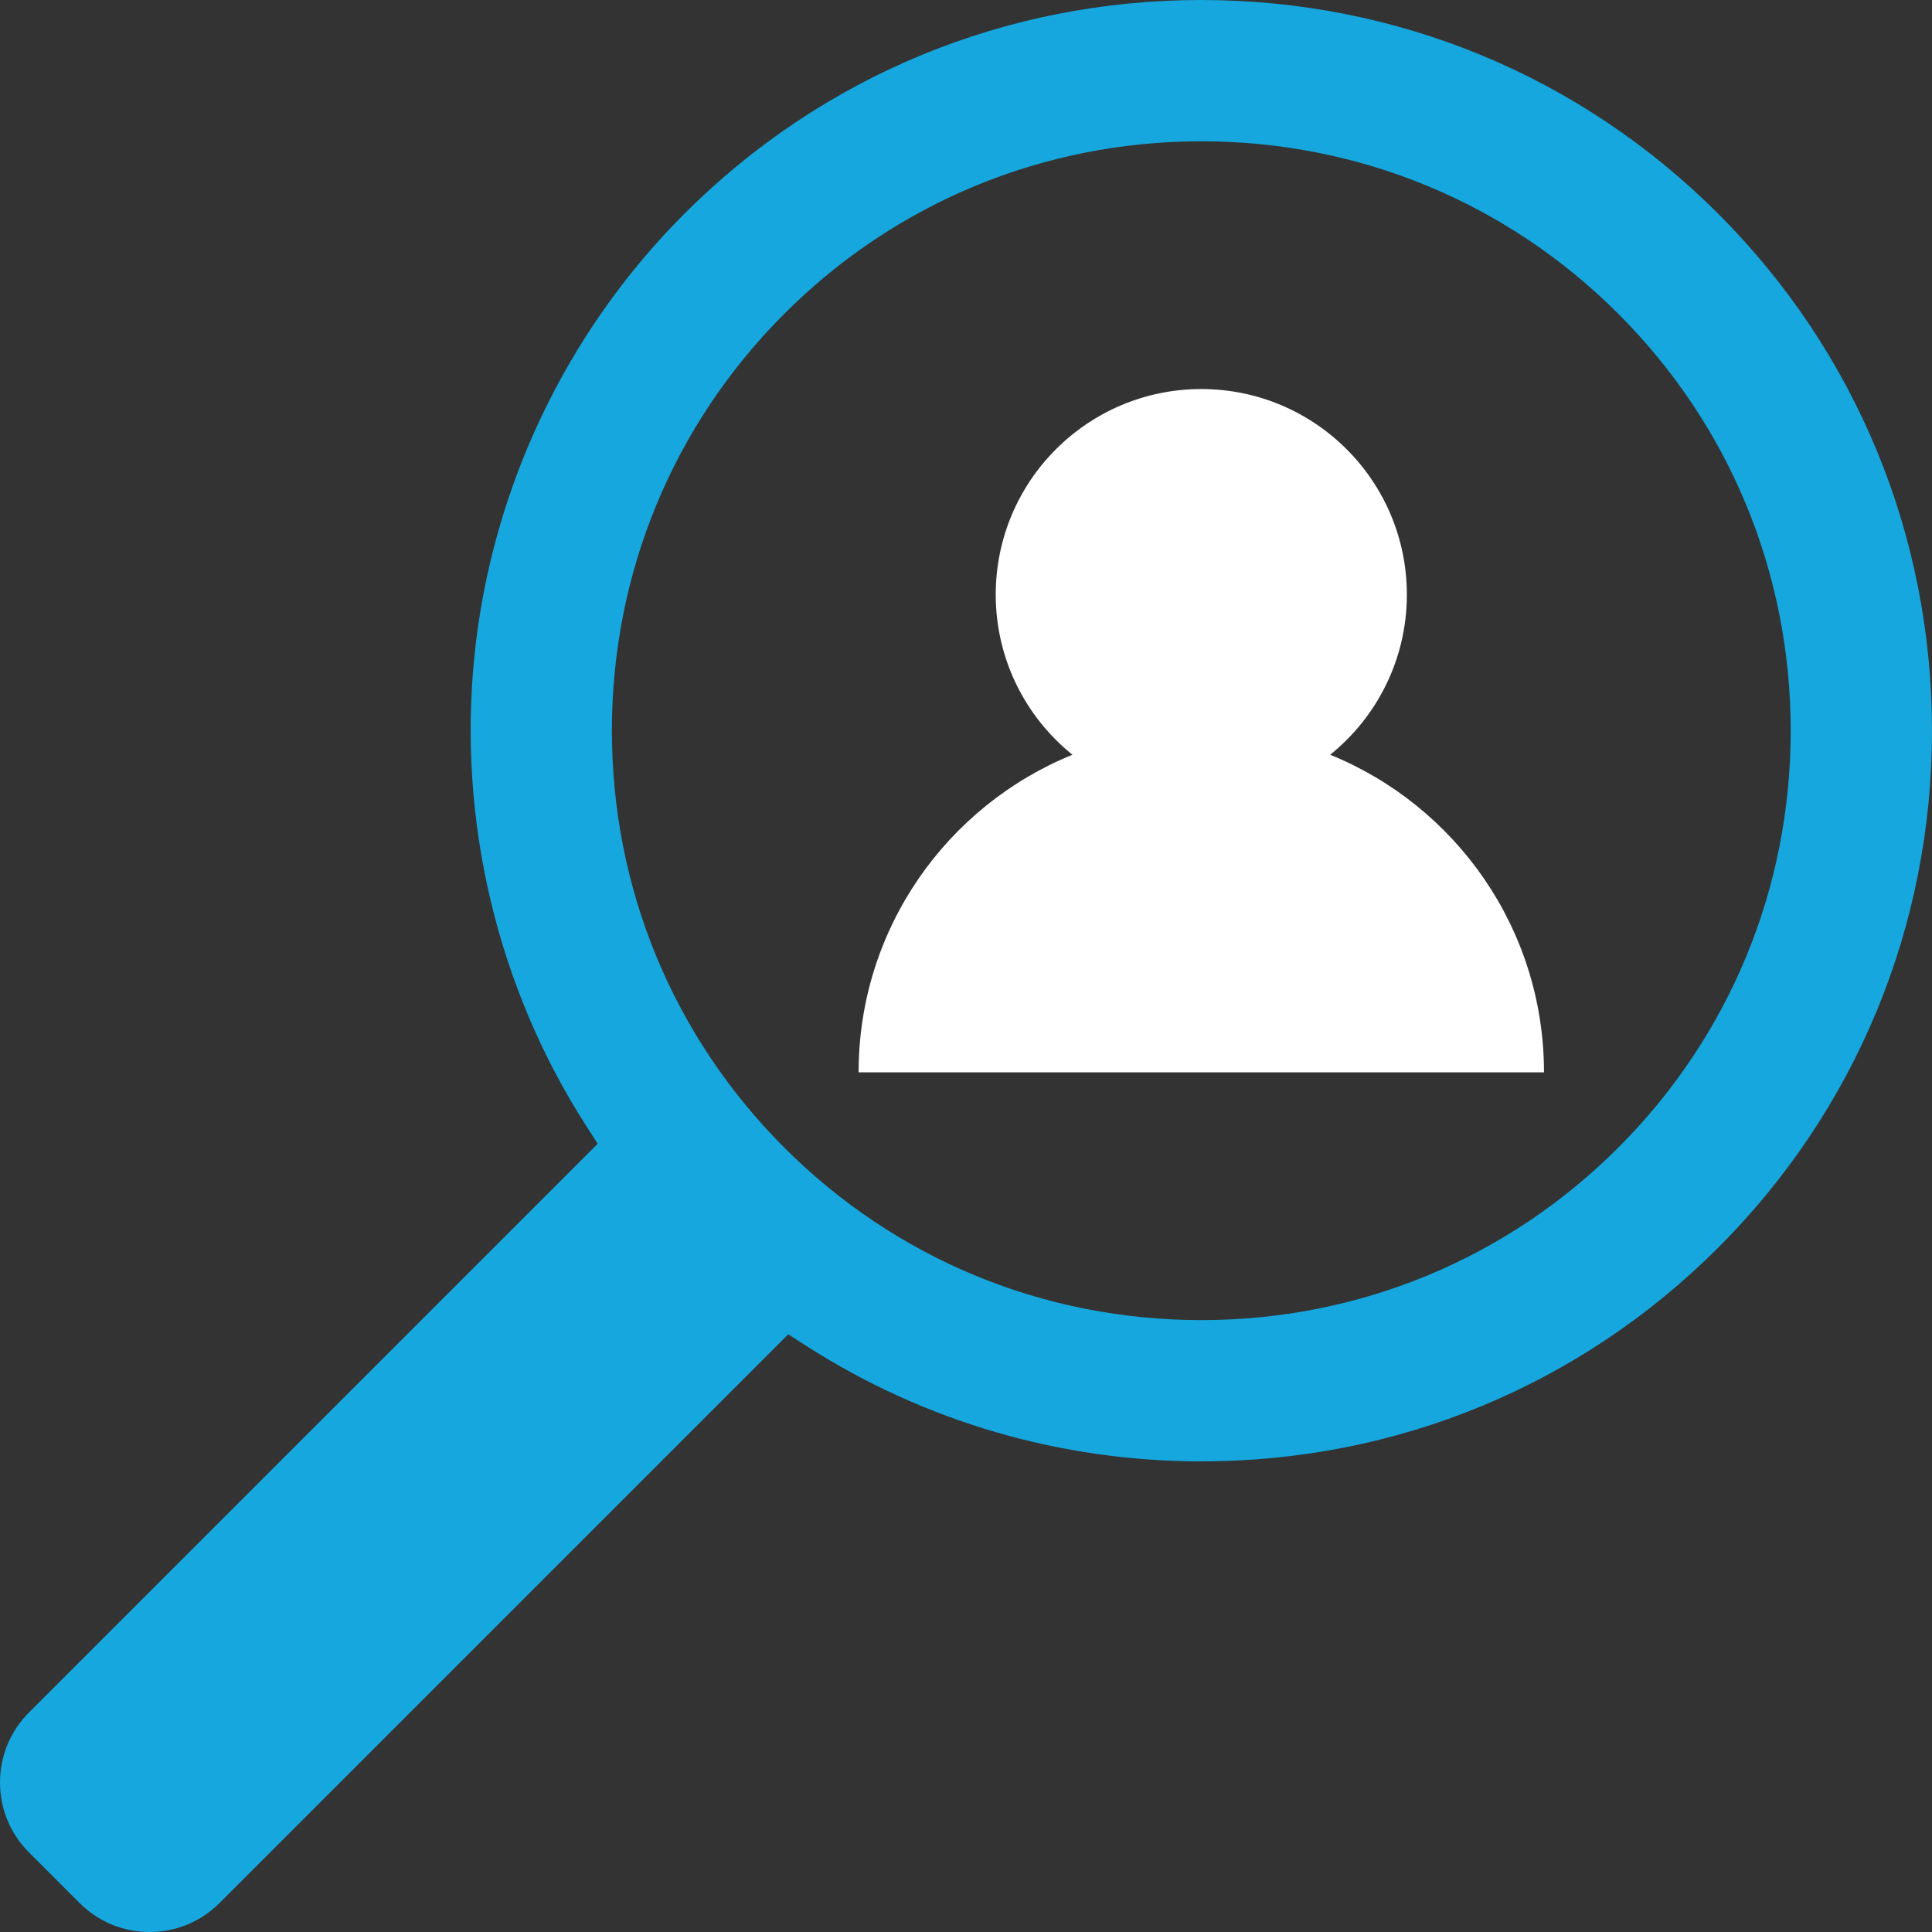 <?xml version="1.0" encoding="UTF-8" standalone="no"?><svg xmlns="http://www.w3.org/2000/svg" xmlns:xlink="http://www.w3.org/1999/xlink" fill="#000000" height="500" preserveAspectRatio="xMidYMid meet" version="1" viewBox="250.0 250.0 500.0 500.0" width="500" zoomAndPan="magnify"><rect x="250.0" y="250.0" width="500.0" height="500.0" fill="#333333" stroke="none"/><g><g id="change1_1"><path d="M 452.988 331.195 C 424.207 359.977 408.359 398.301 408.359 439.105 C 408.359 479.91 424.207 518.234 452.988 547.012 C 481.766 575.793 520.09 591.641 560.895 591.641 C 601.699 591.641 640.023 575.793 668.801 547.012 C 697.582 518.234 713.434 479.91 713.434 439.105 C 713.434 398.301 697.582 359.977 668.801 331.195 C 640.023 302.418 601.699 286.57 560.895 286.57 C 520.09 286.57 481.766 302.418 452.988 331.195 Z M 270.602 742.504 L 257.496 729.398 C 252.664 724.562 250 718.133 250 711.293 C 250 704.453 252.664 698.027 257.496 693.191 L 404.68 546.008 L 401.555 541.129 C 378.664 505.398 368.445 462.289 372.781 419.746 C 377.176 376.602 396.469 335.965 427.109 305.324 C 462.785 269.648 510.297 250 560.895 250 C 611.488 250 659.004 269.648 694.676 305.32 C 730.352 340.996 750 388.512 750 439.105 C 750 489.699 730.352 537.215 694.676 572.887 C 659.008 608.559 611.504 628.203 560.914 628.203 C 524.551 628.203 489.262 617.91 458.871 598.445 L 453.992 595.32 L 306.809 742.5 C 301.973 747.336 295.543 750 288.707 750 C 281.867 750 275.438 747.336 270.602 742.504" fill="#15a7dd"/></g><g id="change2_1"><path d="M 527.547 445.328 C 515.441 435.574 507.695 420.637 507.695 403.883 C 507.695 374.504 531.516 350.684 560.895 350.684 C 590.273 350.684 614.094 374.504 614.094 403.883 C 614.094 420.637 606.348 435.574 594.242 445.328 C 626.699 458.508 649.582 490.34 649.582 527.523 L 472.207 527.523 C 472.207 490.34 495.094 458.508 527.547 445.328" fill="#ffffff"/></g></g></svg>